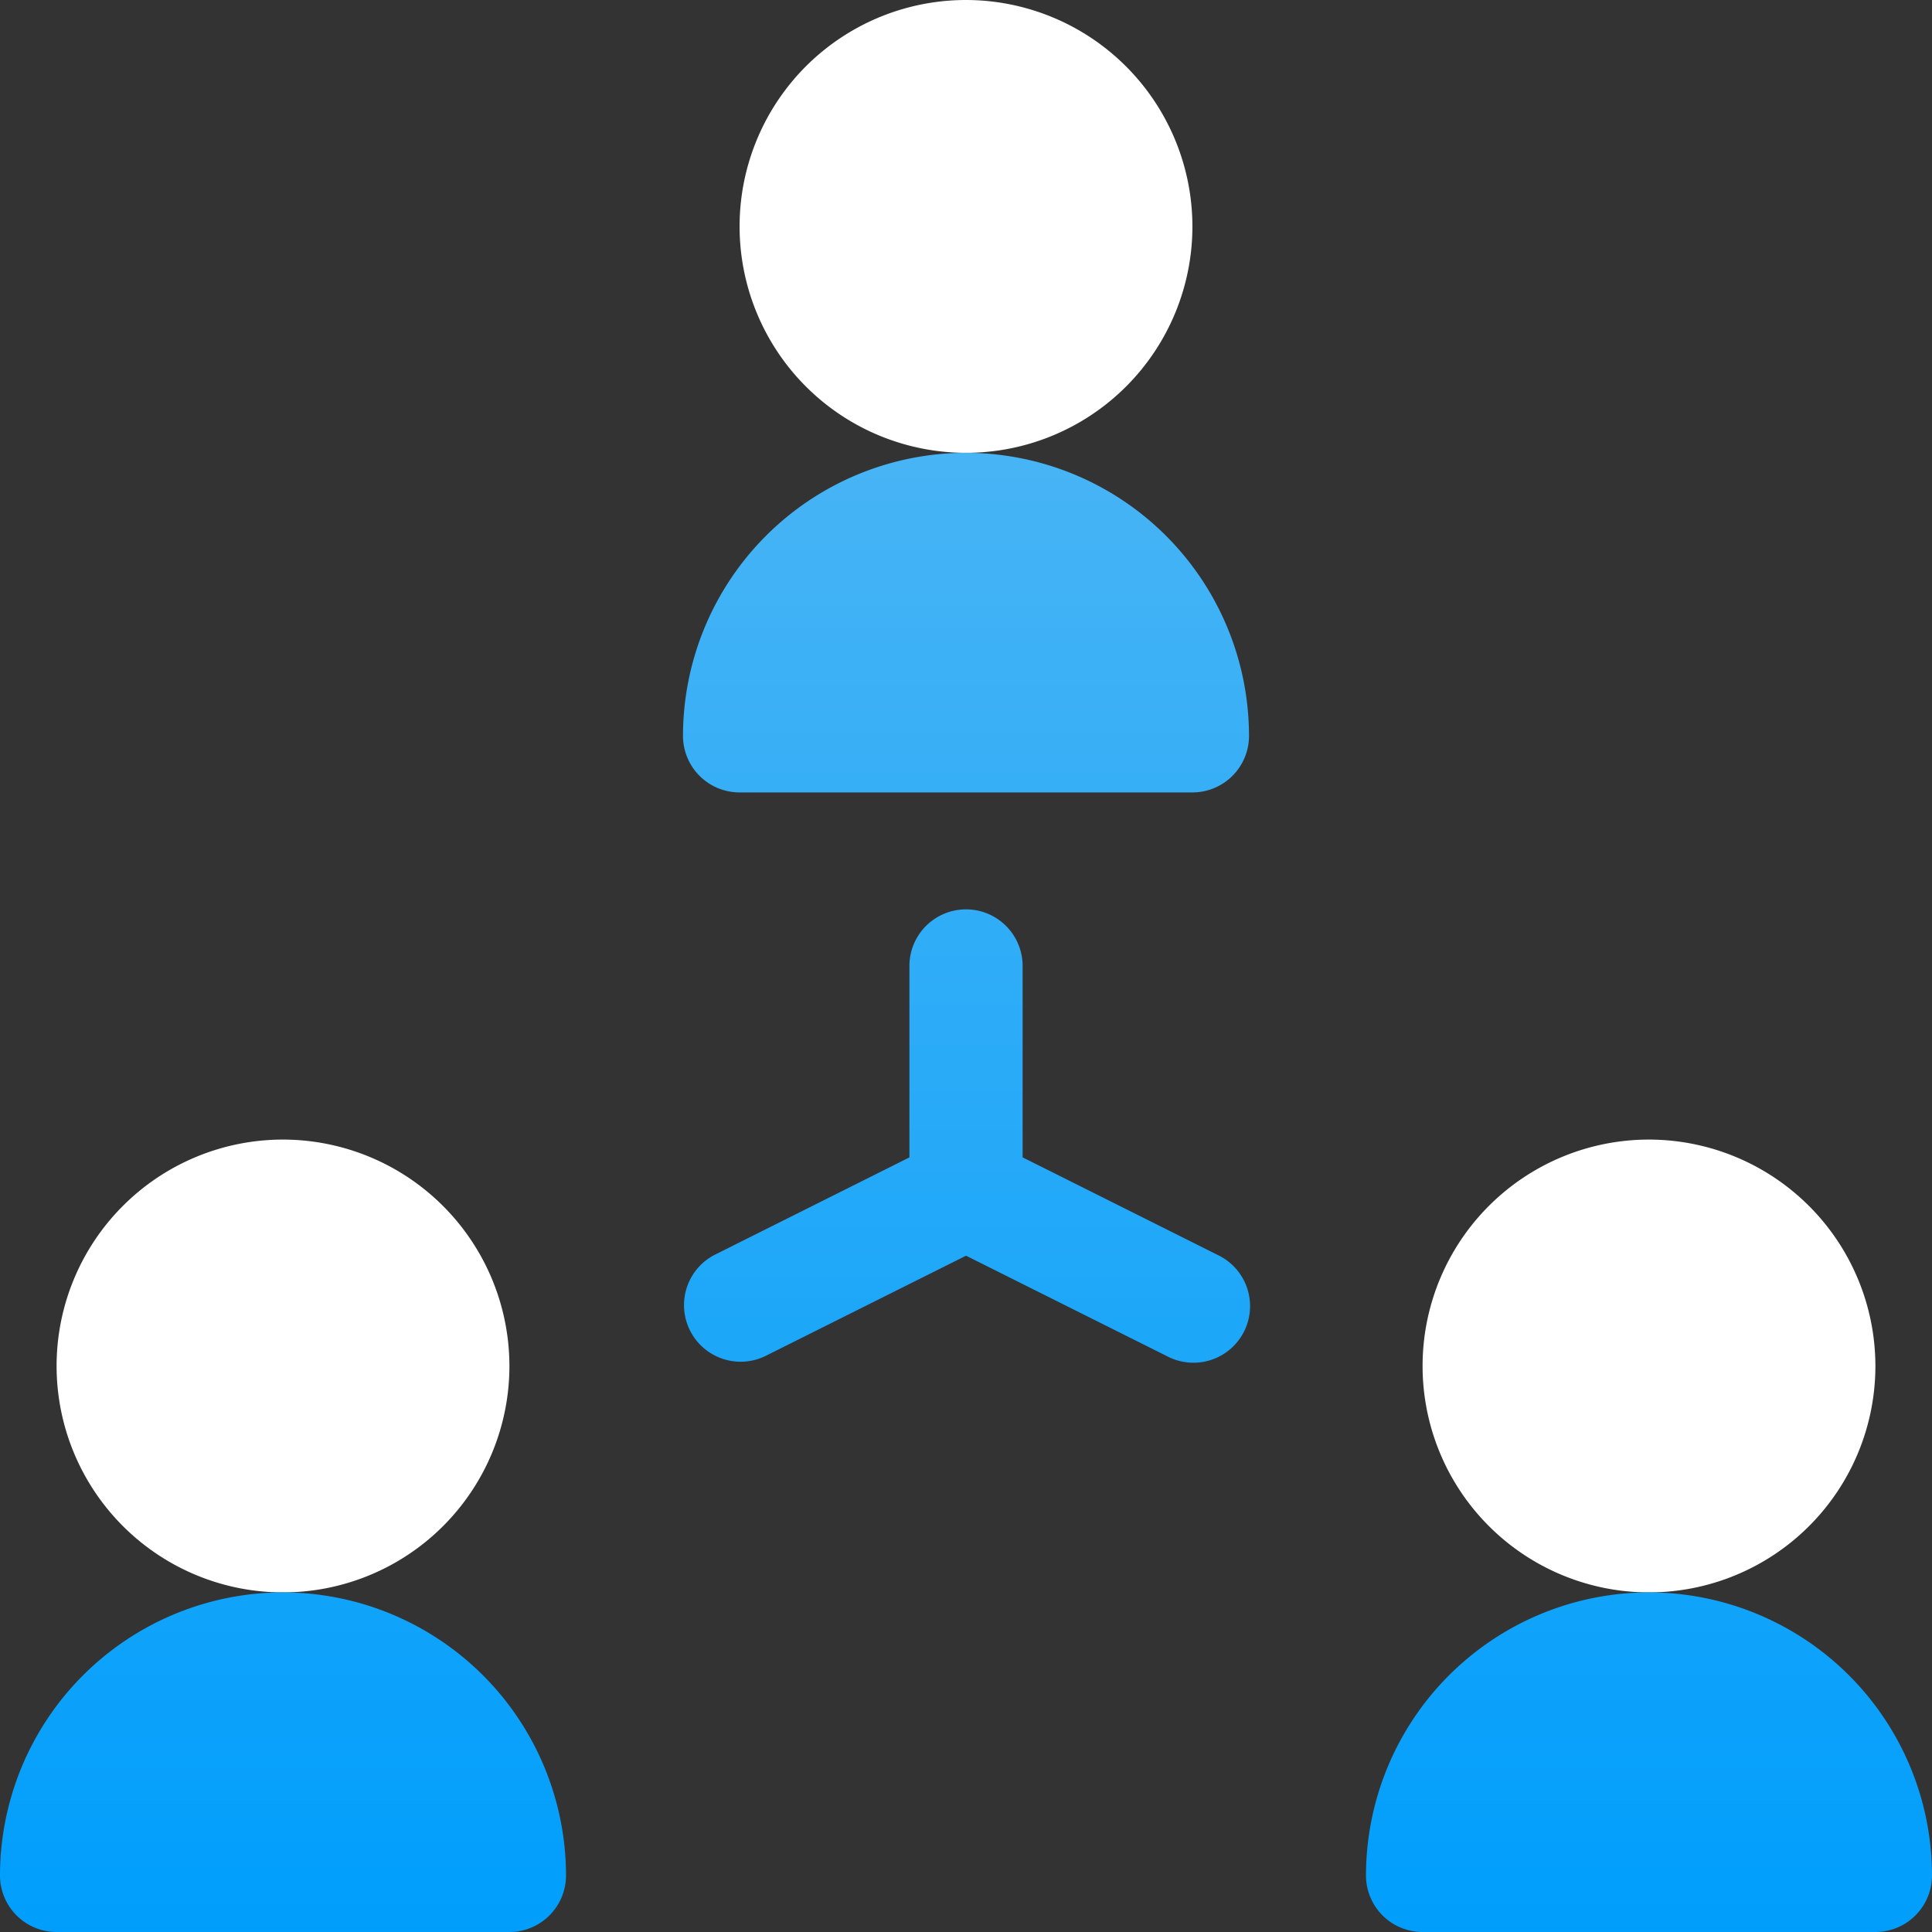 <svg xmlns="http://www.w3.org/2000/svg" xmlns:xlink="http://www.w3.org/1999/xlink" width="95" height="95" viewBox="0 0 95 95">
  <rect x="0" y="0" width="95" height="95" fill="#333333" stroke="none"/>
  <defs>
    <linearGradient id="linear-gradient" x1="0.5" y1="1" x2="0.5" gradientUnits="objectBoundingBox">
      <stop offset="0" stop-color="#009efc"/>
      <stop offset="1" stop-color="#47b4f5"/>
    </linearGradient>
  </defs>
  <g id="Group_1948" data-name="Group 1948" transform="translate(-1827 -2291)">
    <g id="Group_1946" data-name="Group 1946" transform="translate(1829.783 2291)">
      <g id="Group_1937" data-name="Group 1937">
        <path id="Path_1830" data-name="Path 1830" d="M59.717,0A11.133,11.133,0,1,0,70.85,11.133,11.146,11.146,0,0,0,59.717,0ZM26.133,56.035A11.133,11.133,0,1,0,37.266,67.168,11.146,11.146,0,0,0,26.133,56.035Zm67.168,0a11.133,11.133,0,1,0,11.133,11.133A11.146,11.146,0,0,0,93.3,56.035Z" transform="translate(-15)" fill="#fff"/>
      </g>
    </g>
    <g id="Group_1947" data-name="Group 1947" transform="translate(1827 2313.266)">
      <g id="Group_1939" data-name="Group 1939">
        <path id="Path_1831" data-name="Path 1831" d="M47.5,120a13.931,13.931,0,0,0-13.916,13.916,2.782,2.782,0,0,0,2.783,2.783H58.633a2.782,2.782,0,0,0,2.783-2.783A13.931,13.931,0,0,0,47.5,120ZM13.916,176.035A13.931,13.931,0,0,0,0,189.951a2.782,2.782,0,0,0,2.783,2.783H25.049a2.782,2.782,0,0,0,2.783-2.783A13.931,13.931,0,0,0,13.916,176.035Zm67.168,0a13.931,13.931,0,0,0-13.916,13.916,2.782,2.782,0,0,0,2.783,2.783H92.217A2.782,2.782,0,0,0,95,189.951,13.931,13.931,0,0,0,81.084,176.035ZM59.878,159.444l-9.594-4.8v-9.412a2.783,2.783,0,1,0-5.566,0v9.412l-9.594,4.8a2.784,2.784,0,0,0,2.49,4.979l9.888-4.944,9.888,4.944a2.784,2.784,0,1,0,2.49-4.979Z" transform="translate(0 -120)" fill="url(#linear-gradient)"/>
      </g>
    </g>
  </g>
</svg>
